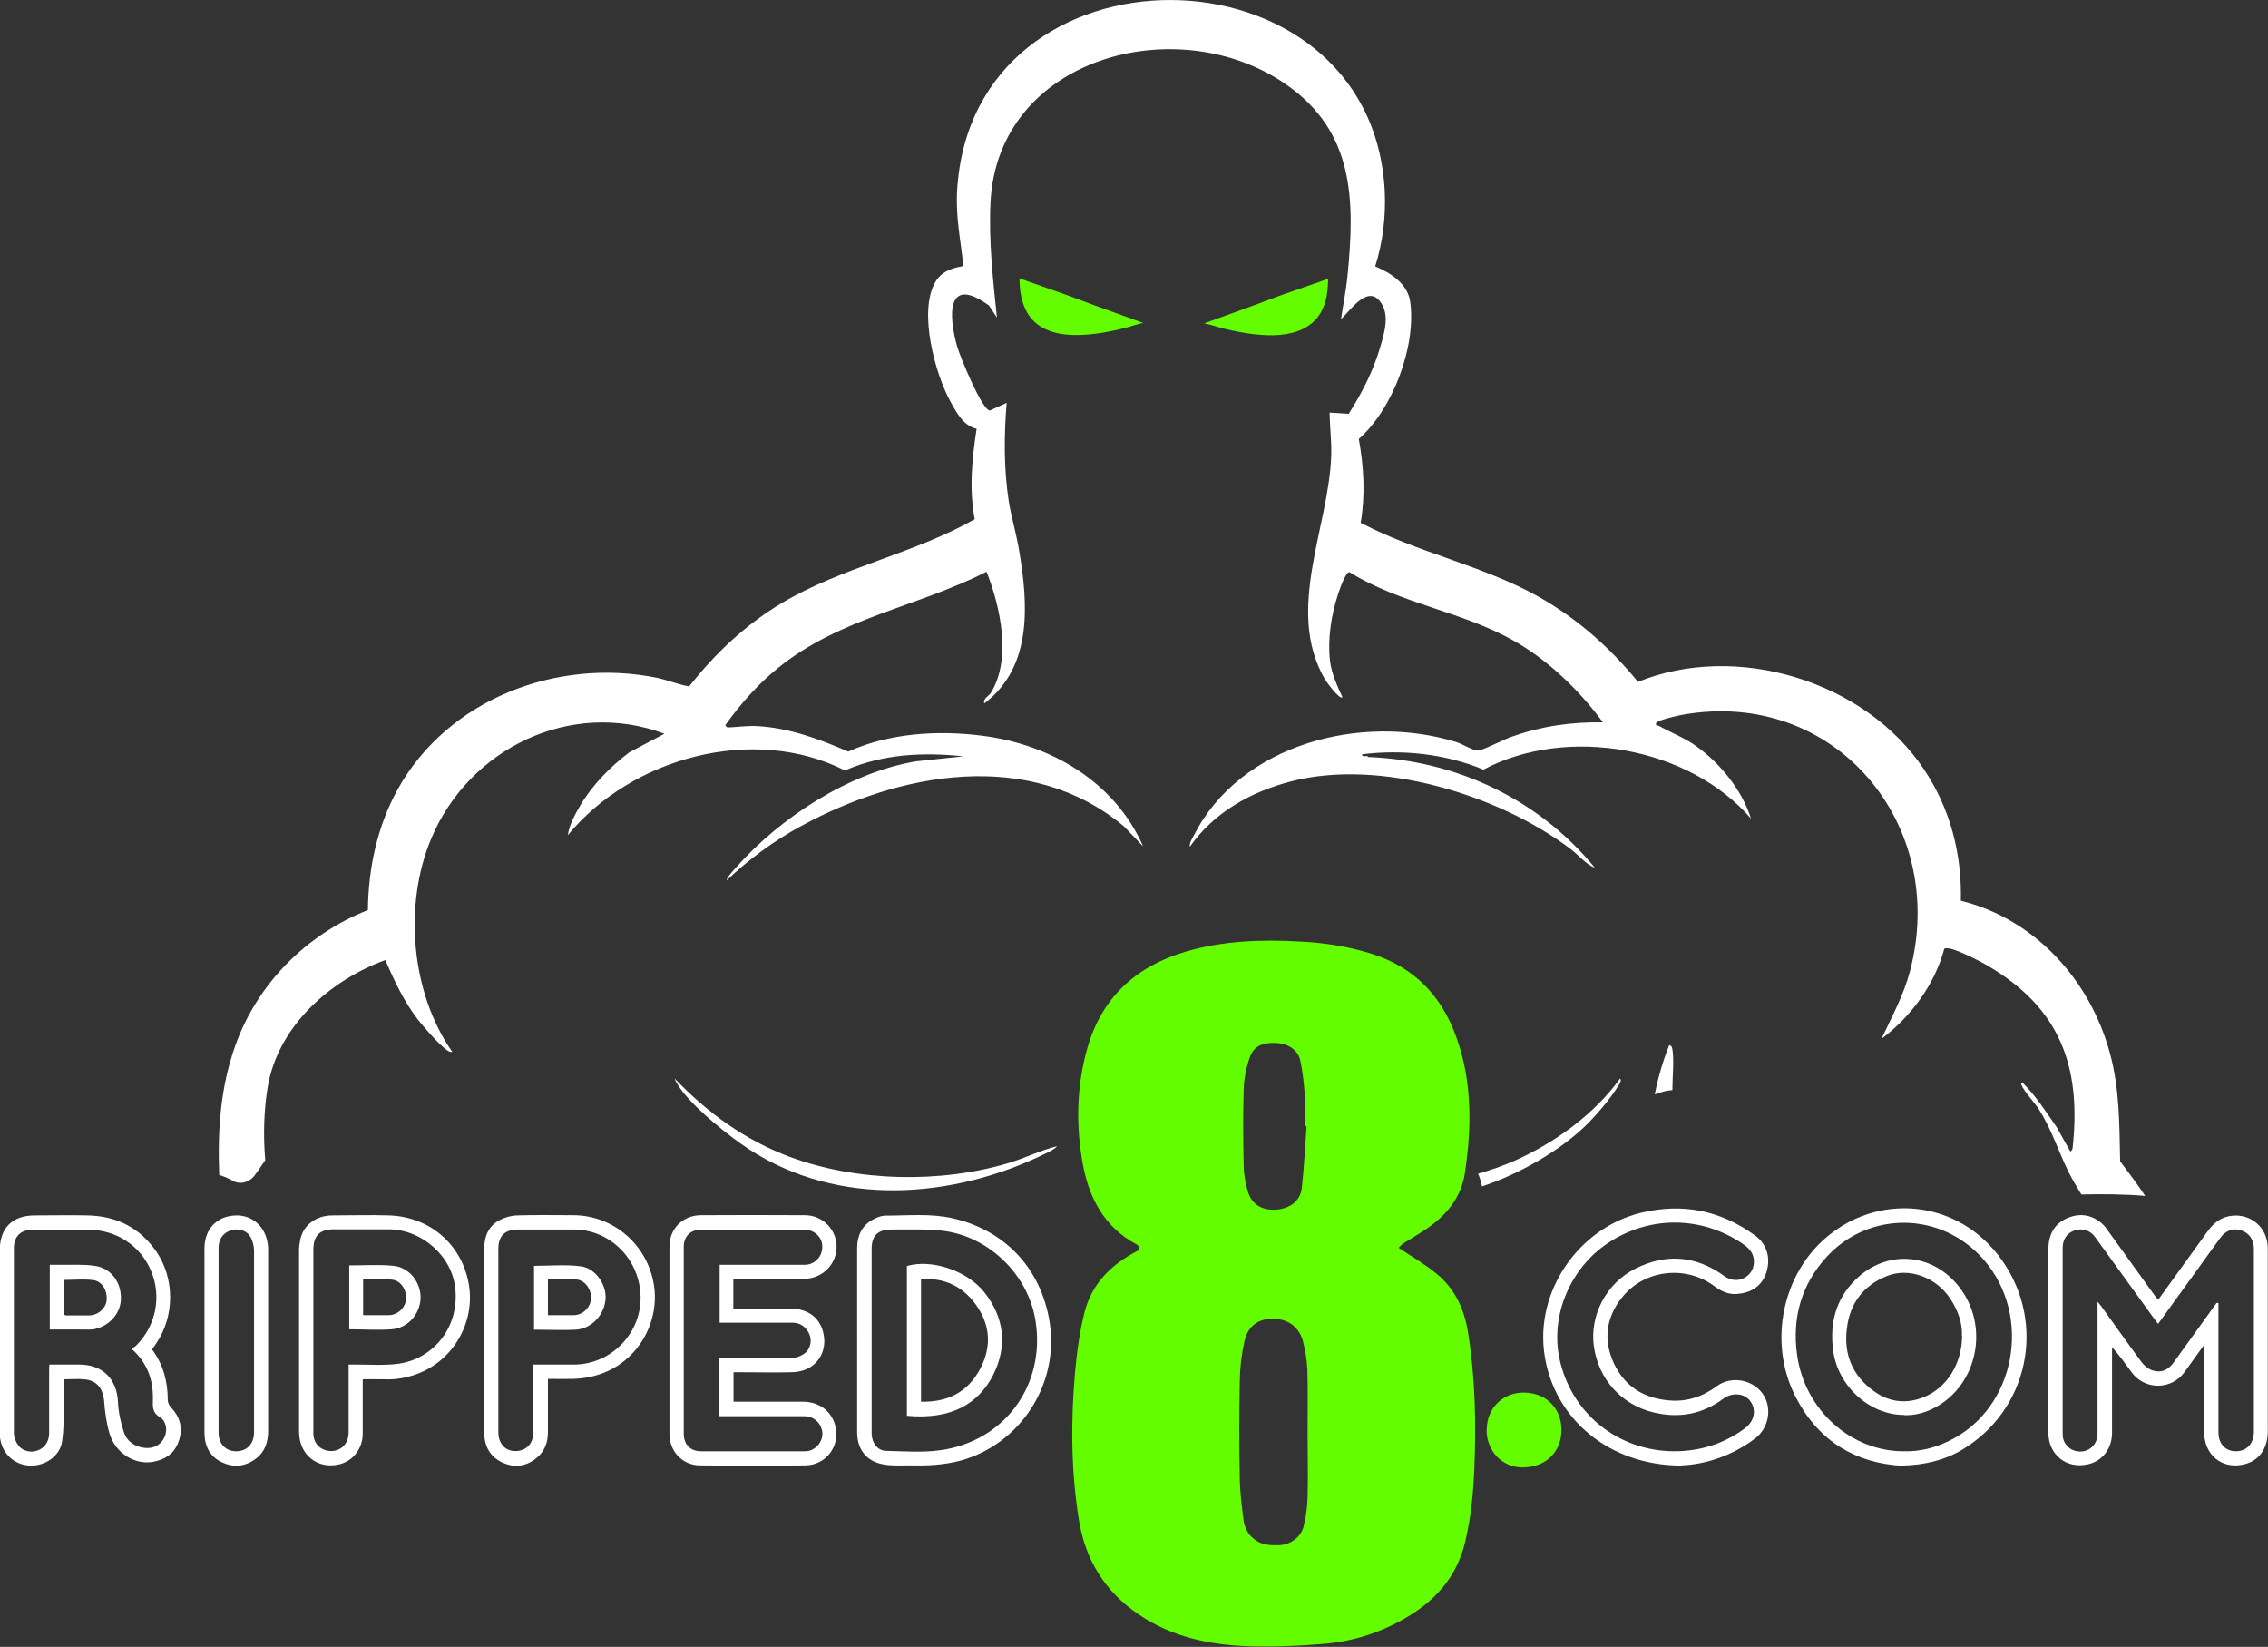 <?xml version="1.0" encoding="UTF-8"?><svg id="uuid-8ede98eb-56d0-4346-8206-345a5f0ff78d" xmlns="http://www.w3.org/2000/svg" viewBox="0 0 109.36 79.39"><rect x="0" y="0" width="109.36" height="79.39" fill="#333333" stroke="none"/><defs><style>.uuid-75c3c354-dde4-4732-94aa-179f721df7d3{fill:#63fd00;}.uuid-c3a1f935-bd02-4985-a77a-200887992bec{fill:#fff;}</style></defs><path class="uuid-75c3c354-dde4-4732-94aa-179f721df7d3" d="M62.98,54.29h-.06c0-.48.03-.95,0-1.42-.04-.59-.1-1.17-.22-1.74-.12-.52-.58-.82-1.15-.85-.66-.04-1.1.14-1.29.7-.17.49-.28,1.03-.29,1.55-.04,1.22-.03,2.44,0,3.65,0,.42.08.85.2,1.25.18.63.68.93,1.36.88.67-.04,1.17-.42,1.24-1.04.11-.99.16-1.98.23-2.97M63.05,69.12h0c0-1.03.02-2.05-.01-3.07-.02-.48-.1-.96-.22-1.42-.19-.69-.76-1.07-1.48-1.06-.68.01-1.17.36-1.33,1.07-.14.62-.22,1.27-.23,1.91-.03,1.58-.03,3.15,0,4.73.01.66.1,1.33.18,1.99.05.39.23.73.57.97.33.24.71.26,1.11.25.58-.01,1.11-.39,1.23-.95.1-.45.17-.91.18-1.37.03-1.01,0-2.03,0-3.04M67.45,60.16c.63.42,1.24.77,1.78,1.21.92.73,1.38,1.73,1.56,2.88.35,2.18.39,4.38.3,6.58-.05,1.2-.17,2.38-.45,3.54-.42,1.72-1.52,2.89-3.03,3.72-1.2.67-2.49,1.06-3.85,1.16-1.19.1-2.39.15-3.59.11-1.87-.07-3.67-.45-5.26-1.53-1.64-1.11-2.58-2.64-2.89-4.58-.38-2.37-.39-4.75-.18-7.13.09-.97.22-1.94.46-2.88.35-1.36,1.28-2.28,2.51-2.92.16-.08.17-.17.05-.29l-.07-.05c-1.51-.81-2.25-2.17-2.56-3.77-.36-1.89-.33-3.78.19-5.65.69-2.45,2.32-3.96,4.73-4.68,1.83-.54,3.7-.6,5.59-.49,1.16.06,2.3.24,3.41.59,2.04.65,3.36,2.02,4.07,4.01.61,1.68.72,3.42.58,5.19-.04.45-.1.9-.16,1.35-.18,1.2-.89,2.05-1.86,2.71-.35.24-.72.45-1.08.68-.11.07-.2.17-.25.22"/><path class="uuid-c3a1f935-bd02-4985-a77a-200887992bec" d="M106.9,62.81h.07v.29c0,1.98,0,3.96,0,5.94,0,.57.34.92.85.92.51,0,.86-.38.86-.93,0-2.95,0-5.89,0-8.84,0-.43-.23-.76-.62-.88-.38-.12-.73,0-.99.35-.31.42-.61.84-.92,1.27-.69.95-1.38,1.91-2.09,2.89-.09-.12-.17-.22-.24-.32-.93-1.29-1.87-2.58-2.8-3.87-.24-.33-.62-.44-1-.31-.35.12-.56.43-.56.82,0,2.99,0,5.97,0,8.96,0,.11.01.24.05.34.15.39.54.59.96.52.38-.07.67-.41.67-.83,0-2,0-4,0-6v-.38c.09.11.14.17.18.22.65.9,1.29,1.81,1.95,2.7.12.16.3.31.49.38.39.15.76.02,1.02-.33.7-.97,1.4-1.94,2.1-2.91M104.07,62.65c.79-1.1,1.57-2.17,2.34-3.24.27-.38.58-.68,1.06-.78.89-.18,1.73.38,1.86,1.29.02.11.02.21.02.32,0,2.92,0,5.84,0,8.76,0,.85-.44,1.44-1.18,1.6-1.04.23-1.89-.47-1.89-1.57,0-1.28,0-2.55,0-3.83,0-.09,0-.18-.02-.34-.34.47-.63.88-.93,1.29-.63.86-1.9.87-2.54.01-.3-.41-.59-.82-.95-1.22v.3c0,1.28,0,2.55,0,3.83,0,.77-.47,1.37-1.17,1.52-1.03.23-1.9-.46-1.9-1.53,0-2.47,0-4.95,0-7.42,0-.49,0-.99,0-1.48.02-.64.28-1.15.87-1.42.59-.27,1.17-.21,1.68.21.17.14.29.33.42.51.72,1,1.45,2.01,2.17,3.01.04.05.08.1.15.18"/><path class="uuid-c3a1f935-bd02-4985-a77a-200887992bec" d="M34.67,60.97h.33c1.27,0,2.53,0,3.8,0,.49,0,.86-.4.85-.88,0-.45-.38-.81-.85-.81-1.67,0-3.35,0-5.02,0-.49,0-.81.33-.81.82,0,3.01,0,6.01,0,9.02,0,.51.32.84.83.84,1.66,0,3.32,0,4.99,0,.12,0,.25-.02.36-.07.37-.18.57-.57.49-.93-.09-.41-.43-.69-.85-.69-1.27,0-2.53,0-3.8,0h-.3v-2.8c1.16,0,2.3,0,3.44,0,.22,0,.46-.08.64-.21.29-.19.38-.58.28-.88-.13-.38-.44-.62-.85-.62-1.06,0-2.13,0-3.19,0h-.31v-2.78ZM35.36,61.66v1.42h.33c.8,0,1.61,0,2.41,0,.92,0,1.55.51,1.64,1.42.08.8-.45,1.63-1.57,1.65-.82.02-1.64,0-2.47,0h-.33v1.42h.31c1.01,0,2.01,0,3.02,0,.82,0,1.42.47,1.59,1.21.21.95-.46,1.84-1.44,1.86-1.7.02-3.4.02-5.11,0-.83-.01-1.45-.66-1.46-1.5,0-3.01,0-6.03,0-9.05,0-.86.64-1.5,1.51-1.51,1.67-.01,3.35-.01,5.02,0,.86,0,1.52.69,1.53,1.51,0,.86-.68,1.55-1.58,1.56-1.01.01-2.03,0-3.04,0h-.35Z"/><path class="uuid-c3a1f935-bd02-4985-a77a-200887992bec" d="M80.73,69.96c1.25,0,2.4-.36,3.41-1.11.45-.33.56-.88.27-1.29-.28-.4-.87-.46-1.32-.13-1.01.75-2.13.95-3.35.66-1.56-.37-2.68-1.62-2.89-3.22-.19-1.47.6-3,1.98-3.7,1.49-.76,2.94-.65,4.31.34.32.23.68.26,1.01.07.32-.19.47-.54.41-.92-.06-.35-.3-.55-.57-.73-1.98-1.32-4.45-1.33-6.44-.02-1.83,1.21-2.79,3.49-2.36,5.56.56,2.66,2.82,4.48,5.54,4.49M81.08,70.65c-3.49,0-6.13-2.25-6.6-5.31-.48-3.07,1.63-6.15,4.66-6.88,2.01-.48,3.83-.11,5.49,1.1.58.42.77,1.11.53,1.81-.23.68-.79.97-1.45,1.01-.36.02-.71-.13-1.02-.36-1.4-1.06-3.42-.82-4.49.54-.76.96-.9,2.04-.38,3.16.52,1.12,1.45,1.69,2.68,1.79.85.07,1.59-.18,2.27-.68.7-.52,1.72-.34,2.22.35.48.68.31,1.66-.37,2.17-1.15.87-2.46,1.25-3.53,1.29"/><path class="uuid-c3a1f935-bd02-4985-a77a-200887992bec" d="M6.34,65.02c.09-.06.17-.1.23-.16.95-.95,1.23-2.35.72-3.58-.5-1.22-1.68-2-3.03-2-.9,0-1.8,0-2.7,0-.55,0-.89.32-.89.88,0,2.98,0,5.95,0,8.93,0,.2.09.42.21.58.2.28.59.37.91.26.36-.12.58-.43.58-.85,0-.98,0-1.97,0-2.96,0-.1,0-.21.01-.34.5,0,.97,0,1.44,0,1.14,0,1.82.7,1.87,1.82.02.48.13.97.28,1.43.15.46.53.72,1.03.77.44.04.79-.17.95-.56.13-.32.06-.75-.25-.93-.31-.18-.34-.44-.33-.72.04-1-.22-1.87-1.05-2.59M7.33,65.05c.55.73.76,1.56.76,2.45,0,.12.08.27.17.36.42.45.56.97.38,1.55-.16.54-.52.87-1.08,1.02-1.02.28-2.01-.39-2.28-1.33-.15-.5-.22-1.04-.26-1.56-.05-.6-.35-1-.96-1.05-.32-.03-.63,0-.99,0,0,.5,0,.98,0,1.46,0,.5,0,1.01-.07,1.5-.09.74-.83,1.24-1.58,1.2-.8-.05-1.37-.64-1.43-1.45,0-.1,0-.19,0-.29,0-2.88,0-5.76,0-8.64,0-1.08.61-1.68,1.69-1.68.85,0,1.7-.02,2.55,0,1.39.03,2.52.59,3.32,1.76.88,1.3.87,3.1-.01,4.4-.07.1-.14.21-.22.31"/><path class="uuid-c3a1f935-bd02-4985-a77a-200887992bec" d="M91.8,69.96c.77.02,1.49-.16,2.18-.5,3.23-1.56,4.04-6.04,1.66-8.75-2.07-2.35-5.56-2.32-7.57-.11-1.21,1.33-1.66,2.92-1.42,4.69.36,2.69,2.62,4.68,5.15,4.67M91.73,70.66c-2.23-.12-4-1.16-5.1-3.23-1.34-2.5-.79-5.73,1.25-7.62,2.57-2.37,6.56-2.04,8.66.95,2.15,3.06,1.27,7.23-1.95,9.14-.85.5-1.78.72-2.87.75"/><path class="uuid-c3a1f935-bd02-4985-a77a-200887992bec" d="M42.03,64.6c0,1.5,0,3,0,4.49,0,.46.29.85.7.85.87.02,1.75.09,2.61-.03,3.11-.43,5.09-3.16,4.59-6.25-.35-2.21-2.25-4.07-4.48-4.33-.82-.09-1.66-.06-2.49-.06-.62,0-.93.3-.93.92v4.41ZM41.33,64.6c0-1.48,0-2.96,0-4.44,0-.56.21-1.05.71-1.34.2-.12.45-.22.68-.22,1.06,0,2.13-.11,3.18.12,2.53.56,4.29,2.4,4.71,5,.48,3.01-1.42,5.9-4.29,6.69-.82.22-1.64.25-2.47.23-.42,0-.86.03-1.27-.05-.8-.14-1.25-.73-1.25-1.54,0-1.49,0-2.98,0-4.47"/><path class="uuid-c3a1f935-bd02-4985-a77a-200887992bec" d="M25.73,65.78c.67,0,1.31,0,1.94,0,1.76,0,3.21-1.45,3.22-3.2,0-1.83-1.43-3.3-3.21-3.31-.9,0-1.8,0-2.7,0-.64,0-.95.31-.95.93v8.84c0,.55.33.91.82.91.52,0,.86-.35.87-.9,0-.97,0-1.95,0-2.93v-.34ZM26.42,66.48c0,.88,0,1.72,0,2.56,0,.49-.15.91-.53,1.23-.5.42-1.07.5-1.65.24-.6-.27-.89-.79-.89-1.44,0-2.06,0-4.12,0-6.17,0-.91,0-1.82,0-2.73,0-.57.21-1.06.71-1.34.26-.14.58-.23.88-.24.9-.03,1.8-.01,2.7-.01,1.94,0,3.58,1.43,3.89,3.35.32,1.95-.96,4.09-3.22,4.47-.21.04-.42.06-.63.07-.4.01-.81,0-1.26,0"/><path class="uuid-c3a1f935-bd02-4985-a77a-200887992bec" d="M16.81,65.78c.16,0,.28,0,.4,0,.67,0,1.34.05,2-.04,1.57-.21,2.92-1.63,2.75-3.57-.13-1.58-1.58-2.9-3.22-2.91-.88,0-1.76,0-2.64,0-.68,0-.99.3-.99.99v7.42c0,.48,0,.97,0,1.45.01.5.39.84.89.83.47-.02.8-.37.81-.88,0-1.08,0-2.16,0-3.3M17.49,66.48c0,.91,0,1.77,0,2.63,0,.71-.45,1.3-1.09,1.47-1.06.28-1.98-.43-1.98-1.56,0-2.94,0-5.87,0-8.81,0-.11.02-.23.04-.34.1-.77.74-1.27,1.55-1.28.92,0,1.84-.03,2.76,0,1.99.07,3.47,1.42,3.82,3.23.35,1.79-.62,3.63-2.32,4.35-.56.23-1.14.35-1.75.32-.33-.01-.65,0-1.02,0"/><path class="uuid-c3a1f935-bd02-4985-a77a-200887992bec" d="M10.54,64.58h0c0,1.5,0,2.99,0,4.49,0,.54.35.89.85.89.51,0,.85-.35.86-.89,0-.16,0-.33,0-.49,0-2.76,0-5.52,0-8.28,0-.24-.07-.51-.19-.7-.2-.32-.61-.4-.96-.28-.35.13-.56.42-.56.83,0,1.48,0,2.96,0,4.43M9.86,64.61c0-1.48,0-2.96,0-4.43,0-.78.42-1.35,1.09-1.53.97-.25,1.81.3,1.96,1.3.02.11.02.23.02.35,0,2.89,0,5.78,0,8.67,0,.52-.14,1-.57,1.33-.51.4-1.09.46-1.66.19-.6-.28-.84-.8-.84-1.44,0-1.48,0-2.96,0-4.44"/><path class="uuid-75c3c354-dde4-4732-94aa-179f721df7d3" d="M71.69,68.91c0-1.03.79-1.81,1.83-1.78,1.09.03,1.79.82,1.77,1.83-.01,1.03-.74,1.76-1.85,1.78-1.01.01-1.76-.79-1.76-1.82"/><path class="uuid-c3a1f935-bd02-4985-a77a-200887992bec" d="M3.09,63.38l.09.03c.38,0,.75,0,1.13,0,.42-.01.78-.33.83-.71.05-.47-.2-.93-.64-.99-.46-.06-.93-.01-1.41-.01v1.7ZM2.4,64.1v-3.13c.18,0,.35,0,.51,0,.55.01,1.1-.03,1.65.05.79.1,1.3.8,1.27,1.61-.02.74-.64,1.37-1.4,1.46-.12.01-.25,0-.38,0-.54,0-1.08,0-1.65,0"/><path class="uuid-c3a1f935-bd02-4985-a77a-200887992bec" d="M94.6,64.39c.03-.61-.19-1.23-.57-1.8-.69-1.03-1.99-1.5-3.04-1.08-1.16.46-1.8,1.34-1.94,2.56-.15,1.24.29,2.27,1.32,3,.72.52,1.53.62,2.37.29,1.13-.45,1.86-1.6,1.87-2.97M91.81,68.21c-1.67,0-3.2-1.4-3.42-3.12-.17-1.3.13-2.47,1.08-3.4,1.49-1.47,3.71-1.31,5,.35,1.47,1.88.9,4.72-1.18,5.82-.46.24-.95.38-1.47.36"/><path class="uuid-c3a1f935-bd02-4985-a77a-200887992bec" d="M44.42,67.57c1.29.03,2.25-.47,2.84-1.58.58-1.09.49-2.17-.25-3.16-.64-.85-1.51-1.24-2.6-1.17v5.91ZM43.73,68.25v-7.22c1.17-.35,2.89.21,3.73,1.26.97,1.23,1.13,2.59.43,3.99-.7,1.38-2.01,2.17-4.16,1.97"/><path class="uuid-c3a1f935-bd02-4985-a77a-200887992bec" d="M26.43,63.4c.43,0,.84,0,1.24,0,.43-.01.79-.36.83-.78.04-.42-.27-.9-.69-.94-.45-.05-.92,0-1.39,0v1.73ZM25.75,64.1v-3.08c.75,0,1.5-.07,2.23.02.72.08,1.27.87,1.22,1.58-.06.78-.68,1.44-1.46,1.48-.58.03-1.16,0-1.74,0h-.26Z"/><path class="uuid-c3a1f935-bd02-4985-a77a-200887992bec" d="M17.51,63.4c.43,0,.82,0,1.22,0,.44,0,.81-.35.85-.76.04-.44-.24-.9-.66-.95-.46-.06-.93-.01-1.41-.01v1.73ZM16.83,61c.73,0,1.44-.05,2.15.02.77.08,1.32.81,1.3,1.57-.03.76-.62,1.44-1.4,1.49-.67.05-1.35,0-2.04,0v-3.08Z"/><path class="uuid-c3a1f935-bd02-4985-a77a-200887992bec" d="M80.64,52.56c0-.64.09-1.42,0-1.98-.01-.09-.05-.18-.15-.2-.31.76-.54,1.57-.7,2.38.27-.11.55-.19.85-.21"/><path class="uuid-c3a1f935-bd02-4985-a77a-200887992bec" d="M65.95,36.44c-.09,0-.29.06-.27-.08,1.96-.24,4.02-.02,5.85.74,4.04-2.14,9.91-1.1,12.9,2.36-.42-1.35-1.47-2.65-2.61-3.47-.59-.43-1.19-.64-1.81-.99-.06-.03-.22-.02-.15-.15.08-.14,1.03-.35,1.24-.39,7.38-1.33,12.88,5.29,10.99,12.38-.3,1.14-.87,2.18-1.37,3.24,1.41-1.05,2.57-2.62,3.03-4.34.22-.21,1.85.66,2.14.84,3.4,2.01,4.46,4.77,4.06,8.66-.01.11-.01.2-.12.27l-.67-1.19c-.52-.74-1-1.51-1.65-2.14-.06-.01-.05.08-.04.11.09.28.65.88.84,1.18.63,1,.92,1.98,1.42,3,.2.41.42.75.63,1.11.97-.02,2.03-.02,3.08.07-.38-.56-.79-1.12-1.21-1.67-.04-1.79-.02-3.5-.5-5.24-.96-3.5-3.6-6.43-7.18-7.32.05-2.29-.52-4.46-1.79-6.35-2.84-4.25-9.03-6.13-13.78-4.2-1.34-1.65-2.95-3.07-4.8-4.11-2.69-1.51-5.84-2.12-8.57-3.56.23-1.35.15-2.7-.09-4.04,1.63-1.43,2.77-4.44,2.48-6.6-.12-.89-.94-1.4-1.69-1.72.37-1.16.52-2.42.46-3.64-.64-12.15-19.91-12.38-20.62,0-.07,1.24.16,2.34.3,3.55l-.06.09c-.55.09-1.03.28-1.31.79-.79,1.42,0,4.37.75,5.73.29.53.63,1.17,1.26,1.31-.22,1.45-.37,2.91-.09,4.36-2.95,1.67-6.43,2.32-9.32,4.05-1.75,1.05-3.19,2.41-4.45,4.01-.53-.09-1.04-.31-1.57-.42-4.82-.97-10.09,1.04-12.5,5.41-.97,1.77-1.4,3.77-1.42,5.79-2.96,1.17-5.33,3.54-6.4,6.55-.72,2.03-.85,4.08-.77,6.22.23.07.45.16.65.28.36.21.82.07,1.06-.26.17-.24.35-.49.51-.73-.1-1.17-.07-2.4.12-3.54.5-2.92,2.99-5.13,5.67-6.11.43,1,.9,2,1.57,2.87.3.38.9,1.07,1.27,1.37.11.09.23.21.39.19-1.99-2.84-2.36-7.08-1.02-10.28,1.82-4.35,6.73-6.75,11.25-5.06l-1.7.9c-.91.69-1.76,1.55-2.35,2.54-.25.42-.55.97-.61,1.45,3.08-3.74,8.95-5.35,13.36-3.12,1.82-.79,3.76-.89,5.71-.68l-2.28.24c-3.22.54-6.57,2.72-8.7,5.14-.07.08-.48.52-.42.59,1.07-1.02,2.26-1.89,3.56-2.6,4.79-2.61,11.05-3.77,15.58,0l.93.97c-1.37-3.11-4.43-4.9-7.72-5.33-2.16-.28-4.5-.14-6.5.76-1.41-.61-2.86-1.15-4.42-1.23-.43-.02-.84.04-1.26.06-.13,0-.16.04-.25-.1.74-1.03,1.58-1.99,2.57-2.78,2.95-2.39,6.71-2.93,10.03-4.62.67,1.69,1.22,4.22.2,5.85-.1.16-.37.24-.31.5,2.33-1.76,2.12-4.78,1.68-7.38-.13-.79-.37-1.57-.5-2.37-.24-1.57-.23-3.17-.1-4.74l-.81.37c-.39-.03-1.44-2.62-1.57-3.06-.43-1.49-.54-3.51,1.53-2l.38.58c-.19-1.84-.4-3.69-.31-5.54.33-7,9-9.33,14.24-5.71,3.31,2.29,3.34,5.59,2.97,9.28-.07.69-.21,1.37-.31,2.05.43-.4,1.24-1.63,1.86-.89.53.64.23,1.55.02,2.27-.33,1.13-.88,2.19-1.51,3.18l-.92-.06c.01.69.1,1.37.08,2.06-.11,3.46-2.23,7.43-.32,10.77.06.11.72,1.03.86.89-.25-.55-.53-1.15-.6-1.76-.12-1.05.06-2.21.39-3.21.06-.19.37-1.09.55-1.06,2.46,1.53,5.43,1.89,7.93,3.31,1.66.94,3.17,2.4,4.29,3.93-1.56-.02-2.95.18-4.42.7-.32.11-1.4.66-1.59.66-.27,0-.77-.32-1.06-.41-4.54-1.4-10.41.07-12.66,4.51-.09.17-.21.34-.19.54,1.17-1.66,2.92-2.64,4.87-3.15,4.27-1.12,10.01.63,13.47,3.24.39.29.75.75,1.2.93-2.71-3.31-6.68-5.19-10.97-5.35"/><path class="uuid-c3a1f935-bd02-4985-a77a-200887992bec" d="M50.97,55.25c-.11.15-.37.26-.54.35-4.47,2.2-9.99,2.61-14.3-.19-.97-.63-2.5-1.87-3.21-2.78-.13-.17-.32-.44-.39-.64,1.59,1.66,3.39,2.97,5.56,3.78,3.23,1.2,7.27,1.28,10.56.29.79-.24,1.53-.61,2.33-.81"/><path class="uuid-c3a1f935-bd02-4985-a77a-200887992bec" d="M78.12,51.99c-1.27,1.75-3.14,3.09-5.1,3.97-.57.25-1.16.45-1.75.62.09.2.15.4.19.61,1.73-.56,3.7-1.68,4.97-2.9.51-.49,1.23-1.33,1.59-1.93.05-.08.2-.29.1-.36"/><path class="uuid-75c3c354-dde4-4732-94aa-179f721df7d3" d="M52.67,14.68l-1.15-.43-2.36-.83c0,.51.06,1.01.29,1.5.74,1.53,2.83,1.4,4.91.86.26-.07.5-.17.77-.21l-2.46-.89Z"/><path class="uuid-75c3c354-dde4-4732-94aa-179f721df7d3" d="M61.66,14.27l-1.01.38-2.59.94c.34.06.66.18.99.26,1.86.45,3.79.57,4.61-.74.32-.52.37-1.12.38-1.67l-2.38.83Z"/></svg>